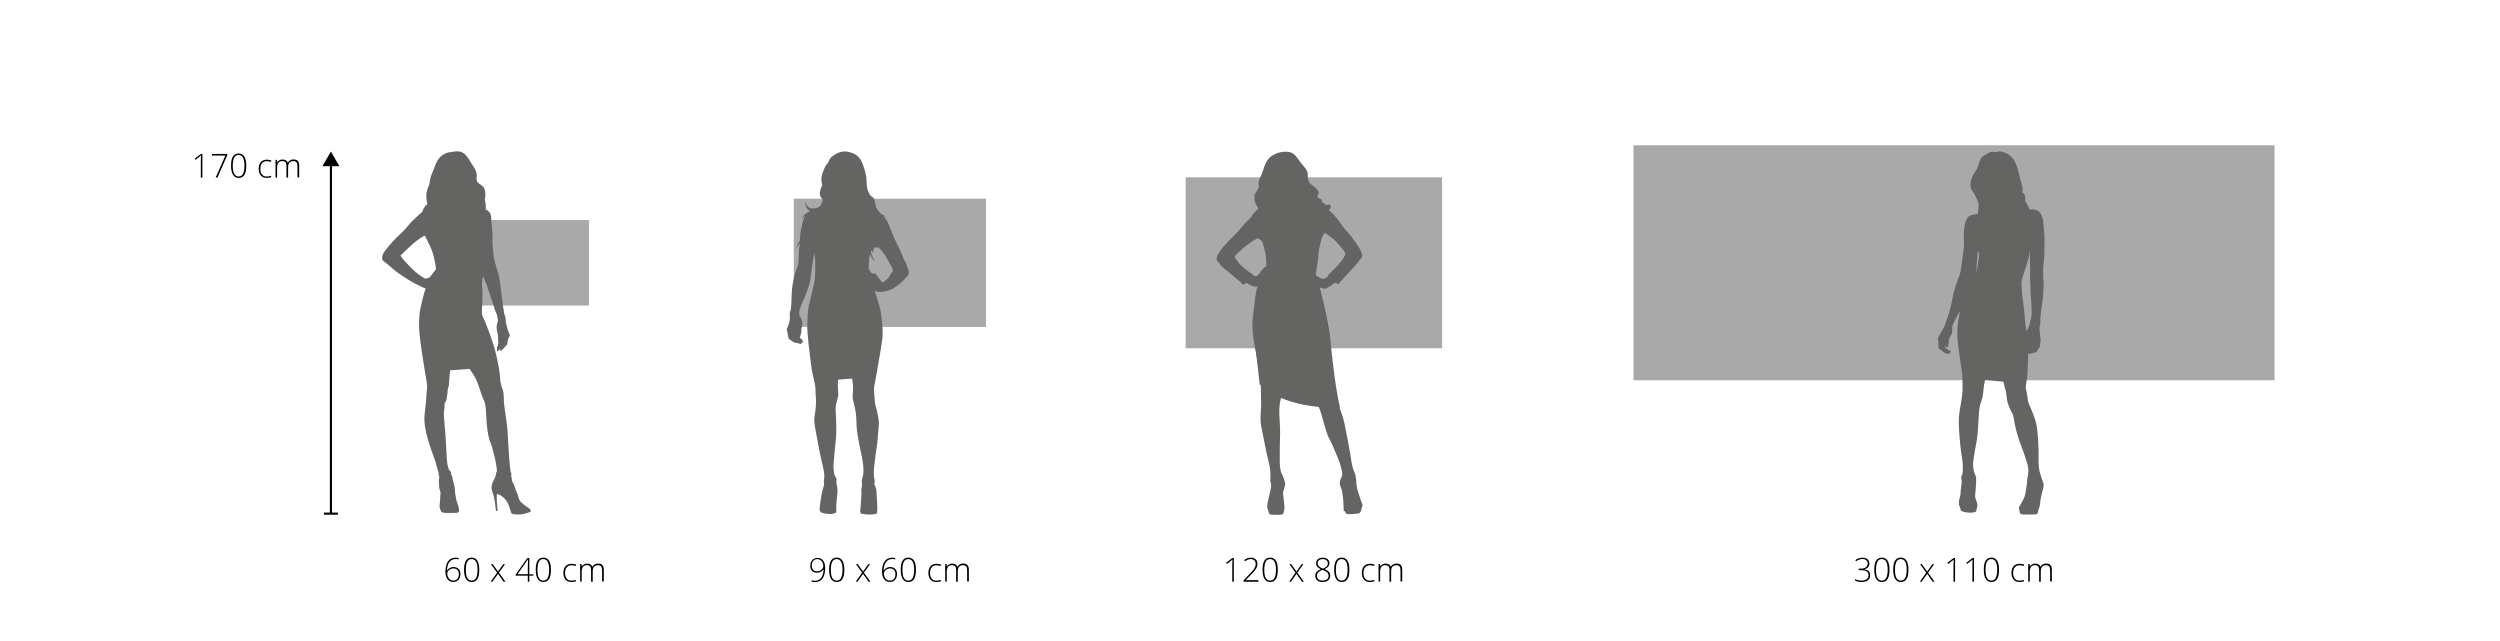 <?xml version="1.0" encoding="utf-8"?>
<!-- Generator: Adobe Illustrator 24.1.0, SVG Export Plug-In . SVG Version: 6.00 Build 0)  -->
<svg version="1.1" id="Layer_1" xmlns="http://www.w3.org/2000/svg" xmlns:xlink="http://www.w3.org/1999/xlink" x="0px" y="0px"
	 viewBox="0 0 3316.5 850.4" style="enable-background:new 0 0 3316.5 850.4;" xml:space="preserve">
<style type="text/css">
	.st0{enable-background:new    ;}
	.st1{fill:none;stroke:#000000;stroke-width:2.835;stroke-miterlimit:10;}
	.st2{fill:#A9A9A9;}
	.st3{fill:#646463;}
</style>
<g id="Infos">
	<g class="st0">
		<path d="M590.9,758.3c0-4.1,0.6-7.5,1.7-10.3c1.1-2.8,2.7-4.9,4.7-6.2c2-1.3,4.5-2,7.4-2c1.3,0,2.6,0.2,3.7,0.5v1.9
			c-1-0.4-2.3-0.6-3.8-0.6c-3.5,0-6.3,1.3-8.3,3.8c-2,2.5-3.1,6.3-3.3,11.1h0.3c1.1-1.4,2.3-2.5,3.7-3.2c1.4-0.7,2.9-1.1,4.4-1.1
			c2.9,0,5.2,0.8,6.9,2.5s2.5,4,2.5,6.9c0,3.2-0.9,5.7-2.6,7.6c-1.7,1.9-4.1,2.8-7,2.8c-3.2,0-5.7-1.2-7.5-3.6
			C591.8,766.1,590.9,762.7,590.9,758.3z M601.2,770.2c2.3,0,4.2-0.7,5.5-2.2c1.3-1.5,2-3.6,2-6.3c0-2.4-0.6-4.3-1.9-5.6
			c-1.3-1.3-3-2-5.3-2c-1.5,0-2.8,0.3-4.1,1c-1.3,0.6-2.3,1.5-3,2.6c-0.7,1.1-1.1,2.2-1.1,3.3c0,1.6,0.4,3.1,1.1,4.6
			c0.7,1.5,1.7,2.6,2.9,3.5C598.4,769.8,599.7,770.2,601.2,770.2z"/>
		<path d="M635.8,755.9c0,5.5-0.8,9.6-2.5,12.2c-1.7,2.7-4.2,4-7.6,4c-3.3,0-5.8-1.4-7.5-4.1c-1.7-2.7-2.6-6.8-2.6-12.1
			c0-5.5,0.8-9.5,2.5-12.2c1.7-2.6,4.2-4,7.6-4c3.3,0,5.8,1.4,7.6,4.1C635,746.6,635.8,750.6,635.8,755.9z M618,755.9
			c0,4.9,0.6,8.5,1.9,10.8c1.3,2.3,3.2,3.5,5.8,3.5c2.7,0,4.7-1.2,5.9-3.6c1.2-2.4,1.9-6,1.9-10.7c0-4.6-0.6-8.2-1.9-10.6
			c-1.2-2.4-3.2-3.6-5.9-3.6s-4.7,1.2-5.9,3.6C618.6,747.7,618,751.3,618,755.9z"/>
		<path d="M659.4,759.7l-8.1-11.3h2.4l7,9.8l6.9-9.8h2.3l-8,11.3l8.6,12H668l-7.3-10.4l-7.4,10.4h-2.3L659.4,759.7z"/>
		<path d="M707.6,763.7h-5.4v8h-2v-8H684v-1.4l15.6-22.1h2.6v21.7h5.4V763.7z M700.2,761.8v-9c0-4.3,0.1-8,0.3-10.9h-0.2
			c-0.3,0.5-1.2,1.9-2.6,4l-11.1,15.8H700.2z"/>
		<path d="M730.9,755.9c0,5.5-0.8,9.6-2.5,12.2c-1.7,2.7-4.2,4-7.6,4c-3.3,0-5.8-1.4-7.5-4.1c-1.7-2.7-2.6-6.8-2.6-12.1
			c0-5.5,0.8-9.5,2.5-12.2c1.7-2.6,4.2-4,7.6-4c3.3,0,5.8,1.4,7.6,4.1C730,746.6,730.9,750.6,730.9,755.9z M713,755.9
			c0,4.9,0.6,8.5,1.9,10.8c1.3,2.3,3.2,3.5,5.8,3.5c2.7,0,4.7-1.2,5.9-3.6c1.2-2.4,1.9-6,1.9-10.7c0-4.6-0.6-8.2-1.9-10.6
			c-1.2-2.4-3.2-3.6-5.9-3.6s-4.7,1.2-5.9,3.6C713.6,747.7,713,751.3,713,755.9z"/>
		<path d="M758,772.1c-3.3,0-6-1.1-7.8-3.2s-2.8-5-2.8-8.8c0-3.9,1-6.9,2.9-9c2-2.2,4.6-3.2,8.1-3.2c2,0,4,0.4,5.8,1.1l-0.6,1.9
			c-2-0.7-3.8-1-5.3-1c-2.9,0-5,0.9-6.5,2.7c-1.5,1.8-2.2,4.3-2.2,7.6c0,3.2,0.7,5.6,2.2,7.4c1.5,1.8,3.5,2.7,6.2,2.7
			c2.1,0,4.1-0.4,5.9-1.1v2C762.3,771.8,760.4,772.1,758,772.1z"/>
		<path d="M798.7,771.7v-15.3c0-2.3-0.4-3.9-1.3-5c-0.9-1-2.2-1.6-4.1-1.6c-2.4,0-4.2,0.7-5.3,2c-1.1,1.3-1.7,3.4-1.7,6.2v13.7h-2.2
			v-16c0-3.9-1.8-5.9-5.4-5.9c-2.4,0-4.2,0.7-5.3,2.1c-1.1,1.4-1.7,3.7-1.7,6.8v12.9h-2.1v-23.4h1.8l0.5,3.2h0.1
			c0.6-1.2,1.6-2.1,2.8-2.7c1.2-0.6,2.5-1,3.9-1c3.7,0,6,1.4,7.1,4.1h0.1c0.8-1.3,1.8-2.4,3.1-3.1c1.3-0.7,2.7-1.1,4.4-1.1
			c2.5,0,4.5,0.7,5.7,2c1.3,1.4,1.9,3.5,1.9,6.5v15.3H798.7z"/>
	</g>
	<g class="st0">
		<path d="M1094.6,753.6c0,4.1-0.5,7.6-1.6,10.4c-1.1,2.8-2.7,4.8-4.7,6.2c-2.1,1.3-4.6,2-7.5,2c-1.5,0-2.9-0.2-4.1-0.6v-1.8
			c0.6,0.2,1.4,0.4,2.2,0.5c0.9,0.1,1.5,0.2,2,0.2c3.5,0,6.3-1.3,8.3-3.8c2-2.6,3.1-6.3,3.4-11.2h-0.3c-1,1.4-2.3,2.4-3.7,3.2
			c-1.4,0.7-3,1.1-4.5,1.1c-2.9,0-5.2-0.8-6.8-2.4c-1.6-1.6-2.4-3.9-2.4-6.8c0-3.2,0.9-5.7,2.7-7.6c1.8-1.9,4.1-2.9,7-2.9
			c2.1,0,3.9,0.5,5.4,1.6c1.5,1.1,2.7,2.7,3.6,4.8C1094.2,748.3,1094.6,750.7,1094.6,753.6z M1084.3,741.7c-2.3,0-4.1,0.8-5.4,2.3
			c-1.3,1.5-2,3.6-2,6.3c0,2.5,0.6,4.4,1.9,5.7s3,1.9,5.3,1.9c1.4,0,2.8-0.3,4-1c1.3-0.6,2.2-1.5,3-2.6c0.7-1.1,1.1-2.2,1.1-3.3
			c0-1.7-0.3-3.2-1-4.7s-1.6-2.6-2.8-3.4C1087.3,742.1,1085.9,741.7,1084.3,741.7z"/>
		<path d="M1120.1,755.9c0,5.5-0.8,9.6-2.5,12.2c-1.7,2.7-4.2,4-7.6,4c-3.3,0-5.8-1.4-7.5-4.1c-1.7-2.7-2.6-6.8-2.6-12.1
			c0-5.5,0.8-9.5,2.5-12.2c1.7-2.6,4.2-4,7.6-4c3.3,0,5.8,1.4,7.6,4.1C1119.2,746.6,1120.1,750.6,1120.1,755.9z M1102.2,755.9
			c0,4.9,0.6,8.5,1.9,10.8c1.3,2.3,3.2,3.5,5.8,3.5c2.7,0,4.7-1.2,5.9-3.6c1.2-2.4,1.9-6,1.9-10.7c0-4.6-0.6-8.2-1.9-10.6
			c-1.2-2.4-3.2-3.6-5.9-3.6s-4.7,1.2-5.9,3.6C1102.8,747.7,1102.2,751.3,1102.2,755.9z"/>
		<path d="M1143.6,759.7l-8.1-11.3h2.4l7,9.8l6.9-9.8h2.3l-8,11.3l8.6,12h-2.5l-7.3-10.4l-7.4,10.4h-2.3L1143.6,759.7z"/>
		<path d="M1170.1,758.3c0-4.1,0.6-7.5,1.7-10.3c1.1-2.8,2.7-4.9,4.7-6.2c2-1.3,4.5-2,7.4-2c1.3,0,2.6,0.2,3.7,0.5v1.9
			c-1-0.4-2.3-0.6-3.8-0.6c-3.5,0-6.3,1.3-8.3,3.8c-2,2.5-3.1,6.3-3.3,11.1h0.3c1.1-1.4,2.3-2.5,3.7-3.2c1.4-0.7,2.9-1.1,4.4-1.1
			c2.9,0,5.2,0.8,6.9,2.5s2.5,4,2.5,6.9c0,3.2-0.9,5.7-2.6,7.6c-1.7,1.9-4.1,2.8-7,2.8c-3.2,0-5.7-1.2-7.5-3.6
			C1171.1,766.1,1170.1,762.7,1170.1,758.3z M1180.4,770.2c2.3,0,4.2-0.7,5.5-2.2c1.3-1.5,2-3.6,2-6.3c0-2.4-0.6-4.3-1.9-5.6
			c-1.3-1.3-3-2-5.3-2c-1.5,0-2.8,0.3-4.1,1c-1.3,0.6-2.3,1.5-3,2.6c-0.7,1.1-1.1,2.2-1.1,3.3c0,1.6,0.4,3.1,1.1,4.6
			c0.7,1.5,1.7,2.6,2.9,3.5C1177.6,769.8,1179,770.2,1180.4,770.2z"/>
		<path d="M1215.1,755.9c0,5.5-0.8,9.6-2.5,12.2c-1.7,2.7-4.2,4-7.6,4c-3.3,0-5.8-1.4-7.5-4.1c-1.7-2.7-2.6-6.8-2.6-12.1
			c0-5.5,0.8-9.5,2.5-12.2c1.7-2.6,4.2-4,7.6-4c3.3,0,5.8,1.4,7.6,4.1C1214.2,746.6,1215.1,750.6,1215.1,755.9z M1197.2,755.9
			c0,4.9,0.6,8.5,1.9,10.8c1.3,2.3,3.2,3.5,5.8,3.5c2.7,0,4.7-1.2,5.9-3.6c1.2-2.4,1.9-6,1.9-10.7c0-4.6-0.6-8.2-1.9-10.6
			c-1.2-2.4-3.2-3.6-5.9-3.6s-4.7,1.2-5.9,3.6C1197.8,747.7,1197.2,751.3,1197.2,755.9z"/>
		<path d="M1242.2,772.1c-3.3,0-6-1.1-7.8-3.2s-2.8-5-2.8-8.8c0-3.9,1-6.9,2.9-9c2-2.2,4.6-3.2,8.1-3.2c2,0,4,0.4,5.8,1.1l-0.6,1.9
			c-2-0.7-3.8-1-5.3-1c-2.9,0-5,0.9-6.5,2.7c-1.5,1.8-2.2,4.3-2.2,7.6c0,3.2,0.7,5.6,2.2,7.4c1.5,1.8,3.5,2.7,6.2,2.7
			c2.1,0,4.1-0.4,5.9-1.1v2C1246.6,771.8,1244.6,772.1,1242.2,772.1z"/>
		<path d="M1283,771.7v-15.3c0-2.3-0.4-3.9-1.3-5c-0.9-1-2.2-1.6-4.1-1.6c-2.4,0-4.2,0.7-5.3,2c-1.1,1.3-1.7,3.4-1.7,6.2v13.7h-2.2
			v-16c0-3.9-1.8-5.9-5.4-5.9c-2.4,0-4.2,0.7-5.3,2.1c-1.1,1.4-1.7,3.7-1.7,6.8v12.9h-2.1v-23.4h1.8l0.5,3.2h0.1
			c0.6-1.2,1.6-2.1,2.8-2.7c1.2-0.6,2.5-1,3.9-1c3.7,0,6,1.4,7.1,4.1h0.1c0.8-1.3,1.8-2.4,3.1-3.1c1.3-0.7,2.7-1.1,4.4-1.1
			c2.5,0,4.5,0.7,5.7,2c1.3,1.4,1.9,3.5,1.9,6.5v15.3H1283z"/>
	</g>
	<g class="st0">
		<path d="M1636.8,771.7h-2.1v-22.9c0-2.1,0.1-4.2,0.3-6.5c-0.2,0.2-0.4,0.4-0.7,0.6c-0.2,0.2-2.4,1.9-6.6,5.2l-1.2-1.5l8.5-6.4h1.8
			V771.7z"/>
		<path d="M1669.4,771.7h-19.7v-1.9l8.4-8.7c2.3-2.4,4-4.3,4.9-5.6s1.6-2.5,2.1-3.7c0.4-1.2,0.7-2.4,0.7-3.7c0-1.9-0.6-3.4-1.8-4.6
			c-1.2-1.2-2.8-1.8-4.8-1.8c-2.6,0-5.1,1-7.5,2.9l-1.2-1.5c2.6-2.2,5.5-3.3,8.7-3.3c2.7,0,4.9,0.7,6.5,2.2s2.4,3.5,2.4,6
			c0,2.1-0.5,4.1-1.6,6c-1.1,1.9-3,4.3-5.8,7.2l-8.1,8.3v0.1h16.8V771.7z"/>
		<path d="M1695.1,755.9c0,5.5-0.8,9.6-2.5,12.2c-1.7,2.7-4.2,4-7.6,4c-3.3,0-5.8-1.4-7.5-4.1s-2.6-6.8-2.6-12.1
			c0-5.5,0.8-9.5,2.5-12.2c1.7-2.6,4.2-4,7.6-4c3.3,0,5.8,1.4,7.6,4.1S1695.1,750.6,1695.1,755.9z M1677.2,755.9
			c0,4.9,0.6,8.5,1.9,10.8c1.3,2.3,3.2,3.5,5.8,3.5c2.7,0,4.7-1.2,5.9-3.6s1.9-6,1.9-10.7c0-4.6-0.6-8.2-1.9-10.6s-3.2-3.6-5.9-3.6
			s-4.7,1.2-5.9,3.6S1677.2,751.3,1677.2,755.9z"/>
		<path d="M1718.6,759.7l-8.1-11.3h2.4l7,9.8l6.9-9.8h2.3l-8,11.3l8.6,12h-2.5l-7.3-10.4l-7.4,10.4h-2.3L1718.6,759.7z"/>
		<path d="M1754.8,739.8c2.7,0,4.8,0.7,6.4,2c1.6,1.4,2.4,3.2,2.4,5.5c0,1.6-0.5,3-1.5,4.3c-1,1.2-2.6,2.4-4.9,3.4
			c2.8,1.1,4.7,2.4,5.8,3.7c1.1,1.3,1.7,3,1.7,4.9c0,2.6-0.9,4.7-2.7,6.2s-4.2,2.3-7.3,2.3c-3.2,0-5.6-0.7-7.3-2.2
			c-1.7-1.4-2.5-3.6-2.5-6.3c0-1.9,0.6-3.5,1.8-4.9s3-2.6,5.5-3.6c-2.3-1.1-3.9-2.2-4.9-3.4c-0.9-1.2-1.4-2.7-1.4-4.4
			c0-1.5,0.4-2.8,1.1-4s1.8-2,3.2-2.6C1751.6,740.1,1753.1,739.8,1754.8,739.8z M1747.1,764c0,2,0.7,3.5,2,4.6
			c1.3,1.1,3.2,1.6,5.6,1.6c2.3,0,4.2-0.6,5.7-1.7c1.4-1.2,2.1-2.7,2.1-4.7c0-1.8-0.6-3.2-1.7-4.3c-1.1-1.1-3.3-2.3-6.5-3.5
			c-2.6,1-4.5,2.1-5.6,3.4C1747.6,760.6,1747.1,762.1,1747.1,764z M1754.7,741.7c-2,0-3.6,0.5-4.9,1.5c-1.2,1-1.8,2.4-1.8,4.1
			c0,1,0.2,1.9,0.7,2.7c0.5,0.8,1.1,1.5,2,2.1s2.3,1.4,4.3,2.2c2.3-0.9,4-1.9,5-3c1-1.1,1.5-2.4,1.5-3.9c0-1.7-0.6-3.1-1.8-4.1
			C1758.5,742.2,1756.8,741.7,1754.7,741.7z"/>
		<path d="M1790.1,755.9c0,5.5-0.8,9.6-2.5,12.2c-1.7,2.7-4.2,4-7.6,4c-3.3,0-5.8-1.4-7.5-4.1s-2.6-6.8-2.6-12.1
			c0-5.5,0.8-9.5,2.5-12.2c1.7-2.6,4.2-4,7.6-4c3.3,0,5.8,1.4,7.6,4.1S1790.1,750.6,1790.1,755.9z M1772.2,755.9
			c0,4.9,0.6,8.5,1.9,10.8c1.3,2.3,3.2,3.5,5.8,3.5c2.7,0,4.7-1.2,5.9-3.6s1.9-6,1.9-10.7c0-4.6-0.6-8.2-1.9-10.6s-3.2-3.6-5.9-3.6
			s-4.7,1.2-5.9,3.6S1772.2,751.3,1772.2,755.9z"/>
		<path d="M1817.2,772.1c-3.3,0-6-1.1-7.8-3.2s-2.8-5-2.8-8.8c0-3.9,1-6.9,2.9-9c2-2.2,4.6-3.2,8.1-3.2c2,0,4,0.4,5.8,1.1l-0.6,1.9
			c-2-0.7-3.8-1-5.3-1c-2.9,0-5,0.9-6.5,2.7c-1.5,1.8-2.2,4.3-2.2,7.6c0,3.2,0.7,5.6,2.2,7.4s3.5,2.7,6.2,2.7c2.1,0,4.1-0.4,5.9-1.1
			v2C1821.6,771.8,1819.6,772.1,1817.2,772.1z"/>
		<path d="M1857.9,771.7v-15.3c0-2.3-0.4-3.9-1.3-5c-0.9-1-2.2-1.6-4.1-1.6c-2.4,0-4.2,0.7-5.3,2c-1.1,1.3-1.7,3.4-1.7,6.2v13.7
			h-2.2v-16c0-3.9-1.8-5.9-5.4-5.9c-2.4,0-4.2,0.7-5.3,2.1c-1.1,1.4-1.7,3.7-1.7,6.8v12.9h-2.1v-23.4h1.8l0.5,3.2h0.1
			c0.6-1.2,1.6-2.1,2.8-2.7c1.2-0.6,2.5-1,3.9-1c3.7,0,6,1.4,7.1,4.1h0.1c0.8-1.3,1.8-2.4,3.1-3.1c1.3-0.7,2.7-1.1,4.4-1.1
			c2.5,0,4.5,0.7,5.7,2c1.3,1.4,1.9,3.5,1.9,6.5v15.3H1857.9z"/>
	</g>
	<g class="st0">
		<path d="M2479.9,747.7c0,1.9-0.6,3.6-1.8,4.9s-2.9,2.2-4.9,2.6v0.1c2.5,0.3,4.4,1.1,5.8,2.4c1.3,1.3,2,3,2,5.2c0,2.9-1,5.2-3,6.8
			s-4.9,2.4-8.6,2.4c-3.2,0-6-0.6-8.4-1.8v-2.1c1.2,0.6,2.6,1.1,4.1,1.5c1.5,0.4,2.9,0.5,4.2,0.5c3.2,0,5.5-0.6,7.1-1.9
			c1.6-1.3,2.4-3.1,2.4-5.4c0-2.1-0.8-3.7-2.4-4.8c-1.6-1.1-4-1.7-7.2-1.7h-3.4v-2.1h3.4c2.6,0,4.7-0.6,6.2-1.9
			c1.5-1.2,2.3-2.9,2.3-5c0-1.7-0.6-3.1-1.9-4.2c-1.2-1.1-2.9-1.6-4.9-1.6c-1.6,0-3,0.2-4.3,0.7c-1.3,0.4-2.7,1.2-4.3,2.2l-1.1-1.4
			c1.2-1,2.7-1.8,4.4-2.4c1.7-0.6,3.5-0.9,5.2-0.9c2.9,0,5.1,0.7,6.7,2.1C2479.1,743.3,2479.9,745.2,2479.9,747.7z"/>
		<path d="M2506.6,755.9c0,5.5-0.8,9.6-2.5,12.2c-1.7,2.7-4.2,4-7.6,4c-3.3,0-5.8-1.4-7.5-4.1c-1.7-2.7-2.6-6.8-2.6-12.1
			c0-5.5,0.8-9.5,2.5-12.2c1.7-2.6,4.2-4,7.6-4c3.3,0,5.8,1.4,7.6,4.1C2505.8,746.6,2506.6,750.6,2506.6,755.9z M2488.7,755.9
			c0,4.9,0.6,8.5,1.9,10.8c1.3,2.3,3.2,3.5,5.8,3.5c2.7,0,4.7-1.2,5.9-3.6c1.2-2.4,1.9-6,1.9-10.7c0-4.6-0.6-8.2-1.9-10.6
			c-1.2-2.4-3.2-3.6-5.9-3.6s-4.7,1.2-5.9,3.6C2489.4,747.7,2488.7,751.3,2488.7,755.9z"/>
		<path d="M2531.7,755.9c0,5.5-0.8,9.6-2.5,12.2c-1.7,2.7-4.2,4-7.6,4c-3.3,0-5.8-1.4-7.5-4.1c-1.7-2.7-2.6-6.8-2.6-12.1
			c0-5.5,0.8-9.5,2.5-12.2c1.7-2.6,4.2-4,7.6-4c3.3,0,5.8,1.4,7.6,4.1C2530.9,746.6,2531.7,750.6,2531.7,755.9z M2513.9,755.9
			c0,4.9,0.6,8.5,1.9,10.8c1.3,2.3,3.2,3.5,5.8,3.5c2.7,0,4.7-1.2,5.9-3.6c1.2-2.4,1.9-6,1.9-10.7c0-4.6-0.6-8.2-1.9-10.6
			c-1.2-2.4-3.2-3.6-5.9-3.6s-4.7,1.2-5.9,3.6C2514.5,747.7,2513.9,751.3,2513.9,755.9z"/>
		<path d="M2555.3,759.7l-8.1-11.3h2.4l7,9.8l6.9-9.8h2.3l-8,11.3l8.6,12h-2.5l-7.3-10.4l-7.4,10.4h-2.3L2555.3,759.7z"/>
		<path d="M2593.6,771.7h-2.1v-22.9c0-2.1,0.1-4.2,0.3-6.5c-0.2,0.2-0.4,0.4-0.7,0.6c-0.2,0.2-2.4,1.9-6.6,5.2l-1.2-1.5l8.5-6.4h1.8
			V771.7z"/>
		<path d="M2618.7,771.7h-2.1v-22.9c0-2.1,0.1-4.2,0.3-6.5c-0.2,0.2-0.4,0.4-0.7,0.6c-0.2,0.2-2.4,1.9-6.6,5.2l-1.2-1.5l8.5-6.4h1.8
			V771.7z"/>
		<path d="M2651.9,755.9c0,5.5-0.8,9.6-2.5,12.2c-1.7,2.7-4.2,4-7.6,4c-3.3,0-5.8-1.4-7.5-4.1c-1.7-2.7-2.6-6.8-2.6-12.1
			c0-5.5,0.8-9.5,2.5-12.2c1.7-2.6,4.2-4,7.6-4c3.3,0,5.8,1.4,7.6,4.1C2651,746.6,2651.9,750.6,2651.9,755.9z M2634,755.9
			c0,4.9,0.6,8.5,1.9,10.8c1.3,2.3,3.2,3.5,5.8,3.5c2.7,0,4.7-1.2,5.9-3.6c1.2-2.4,1.9-6,1.9-10.7c0-4.6-0.6-8.2-1.9-10.6
			c-1.2-2.4-3.2-3.6-5.9-3.6s-4.7,1.2-5.9,3.6C2634.6,747.7,2634,751.3,2634,755.9z"/>
		<path d="M2679,772.1c-3.3,0-6-1.1-7.8-3.2s-2.8-5-2.8-8.8c0-3.9,1-6.9,2.9-9c2-2.2,4.6-3.2,8.1-3.2c2,0,4,0.4,5.8,1.1l-0.6,1.9
			c-2-0.7-3.8-1-5.3-1c-2.9,0-5,0.9-6.5,2.7c-1.5,1.8-2.2,4.3-2.2,7.6c0,3.2,0.7,5.6,2.2,7.4c1.5,1.8,3.5,2.7,6.2,2.7
			c2.1,0,4.1-0.4,5.9-1.1v2C2683.3,771.8,2681.4,772.1,2679,772.1z"/>
		<path d="M2719.7,771.7v-15.3c0-2.3-0.4-3.9-1.3-5c-0.9-1-2.2-1.6-4.1-1.6c-2.4,0-4.2,0.7-5.3,2c-1.1,1.3-1.7,3.4-1.7,6.2v13.7
			h-2.2v-16c0-3.9-1.8-5.9-5.4-5.9c-2.4,0-4.2,0.7-5.3,2.1c-1.1,1.4-1.7,3.7-1.7,6.8v12.9h-2.1v-23.4h1.8l0.5,3.2h0.1
			c0.6-1.2,1.6-2.1,2.8-2.7c1.2-0.6,2.5-1,3.9-1c3.7,0,6,1.4,7.1,4.1h0.1c0.8-1.3,1.8-2.4,3.1-3.1c1.3-0.7,2.7-1.1,4.4-1.1
			c2.5,0,4.5,0.7,5.7,2c1.3,1.4,1.9,3.5,1.9,6.5v15.3H2719.7z"/>
	</g>
	<g class="st0">
		<path d="M268.5,235.6h-2.1v-22.9c0-2.1,0.1-4.2,0.3-6.5c-0.2,0.2-0.4,0.4-0.7,0.6c-0.2,0.2-2.4,1.9-6.6,5.2l-1.2-1.5l8.5-6.4h1.8
			V235.6z"/>
		<path d="M286.1,235.6l12.9-29.3h-17.8v-2.1h20.3v1.6l-13,29.8H286.1z"/>
		<path d="M326.7,219.8c0,5.5-0.8,9.6-2.5,12.2c-1.7,2.7-4.2,4-7.6,4c-3.3,0-5.8-1.4-7.5-4.1c-1.7-2.7-2.6-6.8-2.6-12.1
			c0-5.5,0.8-9.5,2.5-12.2c1.7-2.6,4.2-4,7.6-4c3.3,0,5.8,1.4,7.6,4.1C325.9,210.5,326.7,214.5,326.7,219.8z M308.8,219.8
			c0,4.9,0.6,8.5,1.9,10.8c1.3,2.3,3.2,3.5,5.8,3.5c2.7,0,4.7-1.2,5.9-3.6c1.2-2.4,1.9-6,1.9-10.7c0-4.6-0.6-8.2-1.9-10.6
			c-1.2-2.4-3.2-3.6-5.9-3.6s-4.7,1.2-5.9,3.6C309.5,211.6,308.8,215.1,308.8,219.8z"/>
		<path d="M353.8,236c-3.3,0-6-1.1-7.8-3.2s-2.8-5-2.8-8.8c0-3.9,1-6.9,2.9-9c2-2.2,4.6-3.2,8.1-3.2c2,0,4,0.4,5.8,1.1l-0.6,1.9
			c-2-0.7-3.8-1-5.3-1c-2.9,0-5,0.9-6.5,2.7c-1.5,1.8-2.2,4.3-2.2,7.6c0,3.2,0.7,5.6,2.2,7.4c1.5,1.8,3.5,2.7,6.2,2.7
			c2.1,0,4.1-0.4,5.9-1.1v2C358.2,235.6,356.3,236,353.8,236z"/>
		<path d="M394.6,235.6v-15.3c0-2.3-0.4-3.9-1.3-5c-0.9-1-2.2-1.6-4.1-1.6c-2.4,0-4.2,0.7-5.3,2c-1.1,1.3-1.7,3.4-1.7,6.2v13.7H380
			v-16c0-3.9-1.8-5.9-5.4-5.9c-2.4,0-4.2,0.7-5.3,2.1c-1.1,1.4-1.7,3.7-1.7,6.8v12.9h-2.1v-23.4h1.8l0.5,3.2h0.1
			c0.6-1.2,1.6-2.1,2.8-2.7c1.2-0.6,2.5-1,3.9-1c3.7,0,6,1.4,7.1,4.1h0.1c0.8-1.3,1.8-2.4,3.1-3.1c1.3-0.7,2.7-1.1,4.4-1.1
			c2.5,0,4.5,0.7,5.7,2c1.3,1.4,1.9,3.5,1.9,6.5v15.3H394.6z"/>
	</g>
	<g>
		<g>
			<line class="st1" x1="439" y1="217.2" x2="439" y2="681.4"/>
			<g>
				<polygon points="427.7,220.5 439,201 450.3,220.5 				"/>
			</g>
			<g>
				<rect x="429.8" y="680" width="18.4" height="2.8"/>
			</g>
		</g>
	</g>
	<rect x="611.2" y="291.9" class="st2" width="170.1" height="113.4"/>
	<rect x="1053" y="263.6" class="st2" width="255.1" height="170.1"/>
	<rect x="1572.9" y="235.2" class="st2" width="340.2" height="226.8"/>
	<rect x="2167" y="192.7" class="st2" width="850.4" height="311.8"/>
	<path class="st3" d="M1203.7,354.3c-0.7-1.5-0.5-3.5-2.7-6.7s-4.1-9.6-6.6-15.1s-6-11.4-8.8-18.4s-4.5-10.5-6.4-15.9
		c-2-5.4-7.6-12-7.6-12c1.7,0.7,5,1.4,5,1.4s-5.2-2.3-7.7-4s-5.4-6.4-6.4-8.2c-1-1.8-1.1-5.2-2.4-9.9c-1.3-4.7-3.6-3.3-6.2-7.4
		s-4.4-9.2-4.3-17.2s-2-14.4-5.3-23.7c-3.3-9.2-9.5-13.5-17.3-15.4c-7.8-2-12.2,0-12.2,0s-3.1,0.2-9.5,4.7s-5.4,8.3-7.6,10.4
		s-4.2,5.7-6.9,13.9c-2.7,8.2,0.1,14.5,0.1,14.5s-2.4,4.5-3.3,9.9c-0.9,5.4,3.9,9.4,3.9,9.4s-1.2,5.8-3.2,8.4
		c-2.1,2.6-8.8,4.5-13.5,3.1c-4.6-1.3-6.5-8.5-6.5-8.5c-0.5,10.2,6.7,12.5,6.7,12.5c-3.2,1.6-3.6,1.2-7.6,4.7s-3.1,7.8-3.1,7.8
		c-0.2-4,4-6.1,4-6.1c-2.8,3.7-3.8,10.1-5.4,16.6s-1.8,16.4-1.8,16.4s-0.7,0.8-1.8,2.2c-1.2,1.4-3.1,8.9-3.1,8.9
		c1.8-4.6,4.9-7.8,4.9-7.8s-0.8,4.8-1.2,8.3c-0.3,3.6,0.1,18.1-2,23.1s-3.1,7.2-5.3,17.2c-2.2,10-2.4,17.5-2.6,26.6
		s-1.1,14.1-1.8,15.9c-0.7,1.7-0.6,3.3-0.3,7.5c0.2,4.2-2.6,11.6-3.6,13.9s-0.4,3.6,0,4.6s1.7,9.5,2.2,9.7s6.4,4.7,7.6,4.9
		c1.2,0.2,4.8,0.8,4.8,0.8s3.4,1.6,3.9,0.9s-0.2-1.7-0.2-1.7s1.6,0.6,2.1,0.4s0.2-1.4,0.2-1.4c0.1-1-0.2-2.6-1.5-3.4
		c-1.2-0.7-2.7-2.6-2.7-2.6s0,0,0.6-0.7s0.7-2.7,1.5-5.1s0.1-5.4,0.5-6.4s0.9-3.1,1.2-5.9c0.2-2.8-1.1-6.1-2.2-8
		c-1.2-1.9-2.1-2.5-2.1-6.5c-0.1-4,4.2-13.8,6.7-19.3s5.4-14.6,6.4-17.3c1-2.6,2.3-10.4,3-17.3s3.9-25.4,3.9-25.4s1.3,6.9,1.3,12.3
		s0.3,19.8-1.3,26.8c-1.7,7-4.4,19.2-4.4,19.2s-0.7,3.1-2.2,9s-2,10.2-2.6,25.5c-0.7,15.3,3.4,41.1,5,55.4
		c1.7,14.3,5.9,27.1,5.8,31.5s0.3,10,0.7,14.4c0.3,4.4-0.4,14.9-1.9,22.6c-1.5,7.7,1.5,17.8,4.7,36.4c3.2,18.7,5.9,26.8,7.5,35.5
		s0.2,12.1,0.1,13.7c-0.1,1.7,0.5,5.5,0.5,5.5s0,0-0.6,1.2s-3.2,11.9-3.6,15.6c-0.3,3.7-1.5,9-1.7,12.1s-0.7,5.2,1.1,6.9
		c1.7,1.7,11.1,3.3,15.5,2.4c4.5-0.9,5-1.2,5.3-2.8s-0.2-6,0-9.5s1.7-15.4,1.7-18.3c-0.1-2.9-0.9-8.3-1.2-9.1
		c-0.3-0.8-0.7-3.1-0.2-4.5s-0.2-3.2-1.7-5.5s-1.7-5.1-2.2-10.7c-0.6-5.5,2.2-26.8,3.3-40.9c1.1-14.1-0.6-34.6-0.6-38.6
		s3.3-15.9,3.3-15.9c0.5-1.7,0.4-4-0.1-9.2c-0.5-5.2,0.1-13,0.1-13c6.7-0.4,18.7-1.4,18.7-1.4s1,7.4,1.2,9.9
		c0.2,2.5-0.3,10.3-0.6,13.7c-0.2,3.4,1.4,7.9,3.2,16.1c1.8,8.2,2,18.1,2.1,23.8c0.2,5.7,1.8,15.6,5,30.7c3.2,15.1,4,20.6,4.1,28.1
		c0.1,7.4-3,11.8-2.2,15.1c0.7,3.3,0.1,6.5-0.5,8.8c-0.6,2.2,0.3,4.8,0,7.4c-0.3,2.6-0.7,8.8-0.7,10.8s-0.3,6.2-0.7,7.9
		c-0.4,1.7-0.3,5.8,0.3,6.4c0.7,0.7,7,1.6,9.8,1.7s11.9-0.2,12-2.1c0.1-1.9,0.6-7.3,0.2-10.6s-0.6-16.1-1.2-20.1
		c-0.7-4-2.9-7.8-2.9-7.8s0.8-1.2,0.9-3c0.1-1.7-0.7-4-1.1-6.6c-0.3-2.6-0.3-9.4,0.4-14.4c0.7-5,2.1-19.6,3-23
		c0.8-3.4,2.6-23.7,3.1-32.3c0.4-8.6-4.1-23.3-4.6-25.4c-0.5-2.1-1.3-9.2-1.3-11.9c0-2.6-1.2-9.4-0.1-13.7c1.1-4.3,3.5-19.4,5-27.7
		c1.5-8.3,5.9-32.2,6.1-41.5s-2.4-28.1-2.4-28.1s0,0-1.7-7.1s-6.5-21.1-6.5-21.1s1.4-0.2,2.9,0.6c1.5,0.8,4.8,0.3,7.7,0.2
		c2.9-0.2,4.5-1.1,7.7-1.7c3.1-0.7,7.6-3.1,13.4-7.7c5.8-4.5,9.2-9,10.6-10.3s2.3-2.2,3-5.6C1205.5,358.6,1204.4,355.8,1203.7,354.3
		z M1180.6,365.3c-1.2,2.6-4.2,5.7-5.8,6.8c-1.6,1.1-4.3,2.9-4.3,2.9s-1.8-3-3.1-4.1c-1.3-1.2-2.7-3.8-3.3-4.5c-0.6-0.7-1-1-1-1
		s-1.1-2.3-2.3-2.5c-1.2-0.2-3.1,0-3.1,0s-2.1-1.2-2.7-1.7c0,0-2-3.6-2.6-4.9c0,0,0.1-14.1,1.8-19.4c0,0,2.1,6.7,6.7,10.2
		c0,0-5.4-8.4-5.4-13.7c0,0,0.4-0.9,1.2-1.5c0,0,0.6,2.6,1.6,4.5c0,0-0.2-4.5,0.8-6.2c1.1-1.7,1.8-2.3,1.8-2.3s2.1,0.2,3.6,1.2
		c1.4,1,1.4,1,1.4,1s-1.2-2.1-2.1-2.7h1.2c0,0,7.3,7.8,10.1,12.9c2.8,5,8.3,14.4,8.9,16s0.7,3.2,0.7,3.2S1181.8,362.7,1180.6,365.3z
		"/>
	<path class="st3" d="M702.8,675.2c-1-1.3-3.7-2.5-6-4.3s-4.7-3.8-6.2-5.4c-1.6-1.5-2.4-4.4-3.1-7c-0.6-2.5-1.9-5.3-2.8-7.3
		c-0.9-1.9-2.7-8.4-3.7-10s-1.8-2.3-1.8-3.7s-1.2-7.3-1.2-7.3c0.3-0.3,0.4-1.4,0.4-2.2s-0.9-1.5-0.9-1.5c-0.8-3.8-1.6-14.7-2.2-21.4
		s-1.7-29.4-2.1-35.1c-0.4-5.7-3.5-25.5-3.7-27.8c-0.3-2.3-1.2-9.2-1.1-11.6c0.1-2.4-0.3-7.7-0.6-10s-1.1-4.5-1.8-6.1
		c-0.8-1.6-1-4.1-1.7-6.3c-0.8-2.2-0.8-4.6-1-8.5s-1.4-11.9-4.3-25.7c-2.9-13.8-7.2-25.1-9.9-32.8c-2.7-7.7-7.9-20-8.7-21.4
		s-1.2-3.8-1.1-7.4c0.1-3.6,1.5-21.5,0.4-30c-1-8.5,1-15.9,1-15.9s4.3,8.9,5.3,12.4s3.4,10.4,4.4,13c0.9,2.6,2.8,8.7,4,12.5
		c1.1,3.8,2.7,8.3,4,11c1.2,2.8,2.1,8,2,9.9s-0.5,3.4-1,4.6s-0.8,3.7-0.5,6.2c0.4,2.5,0.9,5.6,1.5,7.9s0.4,4.4,0.3,6.3
		c-0.1,1.9,0.7,4.8,0.7,4.8c-1.3,1.1-0.8,2.7-0.9,3.1c-0.1,0.4,0.2,0.7,0.2,0.7s-0.5,0.2-1.2,1.4c-0.7,1.1-0.1,2.4-0.1,2.4
		c-0.4,0.8-0.1,2.5-0.1,2.5s-0.3,0.5,0.1,0.8c0.3,0.3,0.7,0.1,1.4-0.4c0.6-0.4,2-1.9,2-1.9c0.3-0.1,0.9-0.3,0.9-0.3
		c-0.3,0.9,0.4,1.7,0.4,1.7s-0.4,0.4-0.3,0.6c0.1,0.2,0.9,0,1.4-0.5s1.8-2.1,1.8-2.1s0,0,0.5-0.3s2-2,2.8-3.1s2.5-2.6,2.7-3.1
		c0.2-0.4,0.1-2.2,0.1-2.2s0.7-1.9,0.9-3.8s1.7-3.6,2.2-4.9c0.4-1.3-0.7-3.1-1.2-4.2s-2.4-6.8-2.6-8.3c-0.2-1.5-0.9-3.8-1.2-5.1
		c-0.3-1.2-0.4-3.7-0.5-5.6s-1.3-4.5-1.8-6.3s-1.9-13-3.2-22.5c-1.2-9.5-2.3-20.5-3.9-27.7c-1.6-7.1-5.4-16.5-6.7-24.8
		s-1.9-20.2-1.7-26.8c0.2-6.7-1.8-21.9-1.7-23.8s-0.3-5.4-1.6-7.9s-5.8-5-5.8-5c0.8-4.6-1.1-13.6-1.1-13.6s1.6-5.1,0-12
		c-1.6-6.8-8.7-7.7-10.2-11.2s-0.1-8-0.8-11.1s-2.2-6.2-5.2-10.5s-6.4-12.1-12.2-16.2c-5.7-4.2-15.3-1.5-15.3-1.5
		c-5,0.2-11.2,2.1-16.3,7.5c-5.2,5.4-8,17.1-10.4,21.8s-3.1,13.4-3.1,13.4s-2.7,5.3-3.9,11.9s1.2,14.4,1.2,14.4
		c-6.3,5.6-6.7,10.5-6.7,10.5c-2.8,1.8-15.9,14.1-19.3,18.7c-3.4,4.6-9.2,10-14.9,15.3s-15.6,17.6-17.1,20.2c-1.5,2.7-2,5.3-2.1,6.8
		c-0.2,1.5,0.5,3.4,2.3,4.6s6.9,5.4,13.5,11.2c6.6,5.8,23.6,16.1,27.6,18.2c4,2,7,3.3,8.7,4.3s5.7,2.3,5.7,2.3
		c-1.6,3.9-4.4,14.9-6.8,25.5c-2.4,10.6-2.3,24.1-1.5,33.6c0.8,9.4,5,38.3,6.7,47.5c1.6,9.2,3.5,19.9,3.5,22.9c0,3-0.3,6.4-0.7,9
		s-0.5,7.6-0.5,9c0,1.5-1.5,12.2-2.3,21.6c-0.8,9.4,1.9,21.8,4.6,31.3s7.5,22.5,9.4,27.7c1.8,5.3,4.9,17.4,4.9,17.4
		s-0.1,1.8,0.2,2.3s0.6,3.6,0.6,3.6s-0.5,1.7-0.6,3.1c-0.2,1.4,0.3,4.9,0.3,7.6c-0.1,2.7,1.2,6.3,1.7,7.7s-0.3,5.5-0.3,8.7
		c0,3.1-0.4,6.4-0.8,9s2,8.8,2.6,9.1s1.8,0.9,4.7,1.1c2.9,0.3,16.1,0,16.8-0.3c0.6-0.3,1.7-1.4,1.8-2.6c0.1-1.2-0.5-4-1.1-6.5
		c-0.6-2.6-2.4-6.2-2.7-8.6c-0.3-2.4-1.1-5.6-1.3-6.5c-0.2-1-0.3-5.6-0.5-7.6c-0.3-2-1.2-6.4-1.8-8.3c-0.5-1.8-1.5-5.4-1.6-7.1
		c-0.1-1.7-1.8-3.7-1.8-3.7c0.4-1.1,0.3-2.1-0.1-3.1c-0.4-1-2.3-2.4-2.3-2.4s-1.8-4.2-2.5-9.1c-0.7-4.9-1.9-29.7-2.2-35.2
		c-0.3-5.6-2.2-24.1-2.3-27.8c-0.1-3.6,0.2-6.5,0.6-8.8c0.5-2.3,0.3-7.7,0.3-7.7c1.2-1.1,2.8-4.5,2.9-7c0.1-2.4,0.4-3.8,0.9-5.5
		c0.4-1.7,0.2-4.8,0.4-5.8s1.7-5.4,1.7-6.6s0.3-6.8,0.8-12c0.2-1.7,0.4-4.2,0.7-6.9c7.2-0.5,17.1-1.3,25.9-1.9c1.9,2.9,4,6.1,6,9.2
		c5,8.1,8.4,21,9.3,23.4c0.9,2.4,2.4,6.7,4,10c1.6,3.2,1.8,8.2,2.3,11.6c0.4,3.4,0.5,16.6,1.9,26.3s3.2,15.9,4.5,18.1
		c1.3,2.2,1.7,5.8,4.7,16.5c2.9,10.7,3.6,20.7,3.6,20.7s-1,0.6-1.2,3.1s-1.9,6.8-3.5,9.5c-1.6,2.8-2.4,5.7-2.6,8.7
		c-0.2,3,1.3,5.7,2.9,11.5c1.6,5.7,3,20.1,3,20.1s0.8-0.1,1.1-0.2c0.3-0.1,1.1-0.7,1.1-0.7c-1.8-14.8-0.9-22-0.9-22
		c4.1,1,8.7,4,12.4,8.9c3.8,4.9,5.6,14.2,6.6,16.4s6.7,2,11.4,2s12.8-2.9,13.5-3.2s1.2-0.9,1.2-1.6
		C703.7,677.3,703.9,676.5,702.8,675.2z M575.6,360.6c-1,0.9-2.3,3.6-3,4.2c-0.8,0.6-1.6,1.8-2.2,2.5c-0.6,0.8-2.2,1.5-2.8,1.7
		s-2.3,0.3-3.1,0.5s-2.7-1-8.5-4.9s-14.3-13-18.2-17.2s-6.5-8.4-6.5-8.4s2.8-2.4,6.1-5.9s10.8-10.3,16.2-14.4s10.1-6.2,10.1-6.2
		c1.1,3.5,7.5,13.6,10.6,23.8c3.1,10.2,4.1,20.6,4.1,20.6C577.9,358.1,576.6,359.7,575.6,360.6z"/>
	<path class="st3" d="M2710.5,293.1c-0.7-4.8-3.3-11.8-7.5-13.8c-4.1-2-11.1-1.6-11.1-1.6s-0.4-1.9-1.1-3.7
		c-0.7-1.8-4.3-7.5-4.3-7.5s0.5-3.3,0-6.3s-3.7-5-3.7-5s0.7-4.4,0.4-6.3c-0.3-1.9-3.5-12-4.8-17.9s-2.8-12-6.5-18.3
		s-9.8-9.8-15.4-11.3c-5.5-1.6-9.4,0.7-9.4,0.7s-0.6-0.7-4.1-0.7c-3.6,0.1-7.3,2.7-11.1,5s-5.1,5-7.1,11.6c-2,6.7-3.5,8.3-7,13.8
		s-5.5,16.1-1.9,20.5s6.8,12.1,8.3,15.7s-0.5,15.6-0.5,15.6c-2.8,0.4-9.6,1.6-11.9,3.4c-2.3,1.8-4.1,5.3-5.6,12.6
		c-1.5,7.3-1.1,17.4-0.8,23.3s-2.2,19.9-3,26.7c-0.8,6.8-1.8,13.2-3.2,16.5c-1.4,3.4-3.3,8.2-5.5,15.1c-2.2,6.8-2.9,11.6-4.7,20.3
		s-4.3,16.3-5.2,19.4s-2.7,6.3-2.8,7.7c-0.2,1.4-0.9,2.8-2.2,5.5s-4.1,7.5-5.3,9.6s-2.5,3.9-2.8,4.8s0.5,2.4,0.5,2.4
		c0.1,1.4,0.5,6.3,0.3,7.4s0.1,2.2,0,2.2s-0.4,1.2,0,1.6s1.4,0.9,3.3,2.1c1.8,1.2,3.5,3.3,4.3,3.7c0.9,0.4,1.1,0.6,2,0.9
		s1-0.1,1-0.1s0.8,0.3,1.7,0.8c0.9,0.4,1.8,0.2,2.2-0.2s0.2-1.5,0.2-1.5s1.1,0.4,1.5,0s0.4-1.2-0.3-2.2c-0.8-1-2.5-1-2.5-1
		s-0.7-1-1.1-1.4c-0.4-0.4-2.5-0.8-2.5-0.8s-0.8-1.4-1.1-2.4s-0.2-2.5-0.2-2.5s0.1,1,0.3,1.6c0.3,0.7,2,2,2.9,1.5s1.3-1.8,1.8-4.3
		s0.1-4.2,0.3-5.1s0.6-3.3,1.6-4.4s1.8-2.7,2.5-4.9c0.7-2.2,0.3-7,0.5-7.7s0.1-2.2,0.7-3.9c0.6-1.7,9.5-17.9,9.5-17.9
		c-2.8,13.8-3.9,23.2-3.4,34.8c0.5,11.6,5.4,41.9,6.1,47.5c0.7,5.6,0.7,19.3,0.7,21.9s-0.7,11.1-2.6,21.2c-2,10.1-2.9,18-2.1,31.8
		c0.9,13.8,2.2,27.9,4.2,39.5c2.1,11.6,0.1,20.7,0.1,20.7s0,0-1,2s0.2,4.2,0.3,6.7s-1.5,11.7-1.5,15.1s-1.2,6.8-1.6,8.2
		c-0.4,1.4-1.2,7.5,0,9.3s1.5,5.2,2.2,6.3s6.6,2.6,11.1,2.7c4.4,0.1,8.1-0.7,8.8-1.6c0.7-1,1.1-4.7,1.1-4.7c1.2-3.1,0.8-4.4-0.2-8
		s-2.2-5.3-2.1-8c0.1-2.7,0.7-8,1-12.5c0.3-4.4,0.5-9.4,0.3-11.5s-1.5-4.2-2.2-6.4s-2.2-7.6-1.8-12.9s3.6-24.7,4.8-29.9
		s2.5-26.7,2.8-34s1.5-14.2,3.4-18.6c1.8-4.3,2.6-11.9,2.9-16.3c0.3-4.3,2-11.7,2-11.7c8.8,0.9,24.4,2.4,24.4,2.4
		c0.3,2.6,2.3,9.8,2.9,11.7c0.7,2,1.4,9.2,1.7,12s3.5,12.4,5.7,15.8c2.3,3.5,2.8,4.9,3.6,10.4s3.4,17.9,6.5,26.5
		s10.7,28.5,12.2,36.5c1.4,7.9-1,15.3-1,15.3s-0.2,1.6-0.2,4s-1,6.8-1.3,9.8c-0.3,2.9-1.3,9.3-2.9,12.4c-1.6,3-3.9,7.5-4.6,8.8
		c-0.7,1.3-2,2.8-2.1,4s1.1,6.3,1.7,7.5c0.7,1.2,0.4,1.4,8.9,1.5s12.7,0,13.7-1s1.1-4.4,2.1-6.7s1.8-5.5,1.8-7.9s1.2-7.8,2-11.5
		s2.4-7.8,2.6-11.2c0.2-3.4-1.1-5.2-1.8-7.5s-2.3-6.5-3.1-9.4c-0.9-2.9-2.2-10.1-1.8-20.5c0.3-10.4-0.8-31.1-2.5-41.7
		c-1.7-10.5-8.7-25.7-10.3-29.2s-1.7-7.9-2.1-10.4c-0.3-2.5-2.1-9.7-2.1-12.2c0-2.5,1.6-10.5,2.2-17.2c0.5-6.7,0.9-26.7,0.9-26.7
		s1.3-0.2,2.2-0.4c0.9-0.2,2.1,0.2,3-0.2c0.9-0.4,2.4-1.2,2.4-1.2s3,0,3.5-0.5s0.8-1.7,0.8-1.7s0,0,0.7-0.4s0.8-2.7,0.8-2.7
		s1.9-1.2,2.1-1.9c0.2-0.7,0.1-2.1,0.3-4.1s0.6-3,0.8-4c0.2-1.1,0-1.9-0.2-2.6s-0.6-5-0.7-7.2c-0.1-2.2-0.7-4.2-0.7-5.8
		s0.4-4.7,0.9-6c0.4-1.3,0.2-3,0.3-6.9s1.8-17.2,2.9-24.9c1.1-7.6,1.9-21.2,1.3-26c-0.6-4.7-0.1-8-0.5-13.4
		c-0.4-5.5,1.2-13.8,1.6-21c0.3-7.2,0.2-19.9,0.2-25.3C2711.5,308,2711.1,297.9,2710.5,293.1z M2625.2,340
		c-0.2,2.6-2.8,21.2-2.8,21.2c-1.2-4.3,1.4-27.7,1.4-27.7C2625.5,334.9,2625.4,337.4,2625.2,340z M2694.7,420.7
		c-1.1,4.9-2.1,9.9-2.9,11.9c-0.9,2.1-3.3,6.1-3.4,7.4c0,0-1.3-6.3-2.1-16.6c-0.8-10.3-1.7-19.4-2.6-24.4c-0.9-5-0.9-5-0.9-5
		s-0.7-12-1.1-15.2s0.8-9.9,2.5-14.4c1.7-4.6,5.3-15.6,6.5-20.4s2-11.7,2-11.7s0.1,17.4,0.5,21.8s-0.7,13.6,0,17.4
		s0.3,16.6,0.9,22.2C2694.7,399.3,2695.8,415.8,2694.7,420.7z"/>
	<g>
		<path class="st3" d="M1805.8,665.2c-0.9-2.1-3.6-11.5-4.7-14.6s-1.6-8.5-1.8-9.6c-0.2-1.1,0.1-1.5,0-2.2s-0.5-3-0.4-3.9
			s-0.6-1.2-0.6-1.2s0.3-1.3,0-2.9c-0.3-1.7-1.2-2.6-3.4-9.3c-2.2-6.7-2.4-12.7-3.6-19.2c-1.2-6.6-5.6-30.7-7.8-41
			c-2.2-10.3-7.5-22.9-8.6-25.9s-2.2-6.1-3-9.9c-0.8-3.8-2.9-10.5-4.6-15.3c-1.6-4.8-1.7-9.1-2.1-15.3c-0.4-6.2-2.9-26.7-4.2-34
			c-1.2-7.3-3.7-24.8-5.4-33.1c-1.6-8.3-4.1-13.7-4-15.9c0.2-2.2,0.3-9.3,0.5-13.5s-1.7-17.4-1.7-17.4s0,0,3,1.2s5.7,0.8,6.9,0
			c1.2-0.8,3-1.5,4.9-3s6-4.3,6-4.3s3.3,1.8,4,1.9s1.2-0.8,2.1-1.9s3.3-3.8,6.3-7.2c3-3.3,8.4-9.1,12.6-13.5s8.4-10.6,9-11.1
			c0.7-0.5,1.5-1.3,1.8-2.9s-0.2-3.9-1.2-6.3s-5-8.7-6.4-10.8c-1.5-2.1-8.8-12.6-11.9-15.4s-8.7-10.7-10.5-13.4
			c-1.8-2.7-5.7-7.2-7.9-9.7c-2.1-2.5-6.5-5.8-6.5-5.8s2.5-2.3,2.8-3.5c0.4-1.2-0.9-4-2.3-4.1c-1.4-0.2-3.9,1.1-3.9,1.1s0,0-1.4-1.6
			s-4.2-2.3-4.2-2.3s0.3-1.5,0-2.8c-0.3-1.4-3.9-2.5-4.9-3.3s-1.3-3.3-1.3-3.3s2.3-1,2-3.7c-0.4-2.7-4.7-6.8-7.6-8.9
			c-2.9-2-4.5-3.3-6-6.9c-1.5-3.5-0.5-7.8-1.3-11.1s-6.1-9.2-9.1-12.9c-2.9-3.7-4.9-7.4-8.8-10.8c-3.9-3.4-9.6-3.8-14.3-3.3
			c-4.7,0.5-8.3,1.6-12.6,3.9c-4.3,2.3-6.3,3.8-9.1,8.5c-2.8,4.7-4.6,10.5-5.8,14.5c-1.3,4-3.6,7.6-4.7,11.1s0,9.1,0,9.1
			s-3,5.9-4.6,7.6c-1.6,1.7-1.8,5.1-1,10.3c0.8,5.3,4.6,8.5,4.5,9.9s-1.4,2.1-4.3,5s-4.9,6.8-4.9,6.8s0,0-1.1,1.1s-4.4,4.4-6.5,6.5
			s-4.7,5.2-6.1,6.9c-1.4,1.7-4.3,5.3-5.7,6.7c-1.4,1.4-6.5,6.2-9.7,9.6s-10.2,11-11.8,13.7c-1.6,2.7-4.2,6.3-4.3,7.5
			c-0.1,1.3-0.9,3.6-0.5,4.7s1.9,3.1,5.3,7c3.4,3.8,6.8,6.4,9.3,8.2c2.5,1.8,9,7.4,11.1,9.3c2.2,1.9,4.6,3.3,6.1,5.2
			c1.5,1.9,2.5,3,3.8,3c1.3-0.1,3.6-2.2,3.6-2.2s3,1.4,4.5,2.3c1.5,1,2.3,1.4,3.6,1.7s2.8,1.2,4.2,0.8s2.9-0.6,2.9-0.6
			s-0.8,1.6-1.8,6.1s-1.9,12.5-2.4,16.7c-0.6,4.3-2.2,17.4-2.8,24.8s1.5,24.7,3,32c1.5,7.2,5.3,27.9,6.4,34s1.9,17.9,1.8,22.2
			c-0.1,4.3,0.2,14.8,0.3,20.2s-0.7,13-0.8,19.1c-0.2,6.2,1.8,16,2.6,19.4c0.7,3.4,3.6,17.7,4.8,24.1c1.2,6.4,4.2,17.1,5,22.1
			c0.8,5.1,0.7,10.3,0.7,11.9c0,1.6,0.2,3.1,0.2,3.1s-0.6,0.9-0.6,1.4c0,0.6,0.8,3.2,1,4s0.4,2.7,0.4,3.8c0,1-0.4,3.5-0.7,5.1
			c-0.3,1.7-2.3,10.1-3,12.8s-1.5,7.6-1.6,9.3s1,4.1,1.4,6.1c0.4,1.9,1.7,4.7,2.5,4.9c0.8,0.3,12.7,0.5,14.2,0.3s2.9-0.8,3.4-1.8
			s1.3-4.4,1.4-6.7c0.2-2.3-0.5-6.6-0.6-9.1s-0.8-6.5-1.1-9.5c-0.3-2.9,0.4-4.4,1.1-6.6c0.7-2.2,1.8-6.6,1.7-8
			c-0.1-1.4-1.6-5.7-2.7-8.5s-1.8-3.7-2.7-6c-0.9-2.3-1.7-6.8-1.9-14c-0.2-7.1,0.3-30.9,0.5-38.8c0.2-7.9-1.3-22.8-1.1-30.8
			c0.2-8.1,2.5-16,3.2-19.4c0.7-3.3,0.8-10.9,1.1-16.3c0.4-5.3-0.2-19.1-0.2-23.6c0-4.4,1.1-20.2,1.1-20.2c3.1,0.1,17-0.9,17-0.9
			s5.7,12.3,9.1,19.6c3.4,7.3,6.4,16.6,8,22s3.1,12.4,4.2,16.7s5.3,12.4,8,17.3c2.7,5,4.6,11.9,6.6,19.3c2,7.5,5.5,19.7,8,23.9
			s5.7,12,11.2,25c5.5,13.1,6.1,20.7,6.3,21.6c0.2,0.9-0.3,3.1-0.6,4.1c-0.3,1-0.4,0.9-1.4,2.8c-1,1.9-1.4,4.5-1.3,6.9
			s1.8,5.6,1.8,5.6c1.2,3,2,9.2,2.5,13s0.8,16.8,0.9,17.2c0.2,0.4,1.5,0.4,1.5,0.4s0.5,1.6,0.8,2.1c0.4,0.5,1.7,2,3.2,2
			s13.8-0.2,15.7-1.7c1.9-1.5,2.4-5.1,2.6-6.3s1-2.2,1-3.5C1807.9,669.3,1806.7,667.3,1805.8,665.2z M1679.9,352.7
			c0,0.3-1.4,1.4-2.6,2.2c-1.2,0.8-1.6,2.2-1.6,2.2s-0.7-0.3-1.5,0.7s-1.1,2.1-2.2,3.3c-1.1,1.2-2.7,4-4,4.6
			c-1.2,0.7-1.4,0.6-2.2,0.5c-0.8-0.1-1.3,0.1-1.7,0.1c-0.5-0.1-1.2-0.8-1.2-0.8s-0.6-1.5-1.9-2.1s-7.9-5.4-10.3-7.5
			c-2.4-2.2-6.2-5.4-8.2-8.3s-4.3-6.2-4.3-6.2s-0.1-1.4,0.3-2.1s7.5-7.5,9.9-9.5s11-8.8,14.6-10.8c3.5-2.1,5.4-2.9,5.4-2.9
			s5.2,2.7,5.9,4c0.8,1.3,2.7,10,4,14.1C1679.6,338.2,1680,349.6,1679.9,352.7z M1745.5,364.8c0,0,1.6-13.1,2.5-17.8
			c1-4.8,1-12.5,1.8-16.1s2.9-13.3,4.3-16.6s2.4-4.8,2.8-5.1c0.4-0.3,3.2,0.8,4.6,2.3s5.7,4,7.9,5.9c2.2,2,6.6,6.9,9.6,10.5
			c2.9,3.5,4,5.2,4.7,6.2s1,2,1,2.5c-0.1,0.5-0.9,3.2-1.9,4.9c-1,1.7-4.9,7.4-9.6,12.1s-8.9,8.9-10.2,10.3c-1.4,1.4-1.7,2.8-1.7,2.8
			s-2.6,2.2-3.3,2.7c0,0-2.1,0.1-2.8,0.5c-0.8,0.4-2.4-0.5-5-1.9C1747.4,366.7,1745.5,364.8,1745.5,364.8z"/>
		<path class="st3" d="M1671,509.6c14.7,14,45.7,32.2,106.7,31.2c-6.5-26.5-11.4-75.1-12.7-89.2c-1.4-15.9-16.2-47.1-16.2-47.1
			h-59.4c0,0-27.5,28.7-24,56.2C1667.3,475.2,1669.4,494.6,1671,509.6z"/>
		<path class="st3" d="M1750.6,380.9c0,0,11.1,40.2,14,67.4c2.9,27.2-40.6,2-40.6,2L1750.6,380.9"/>
	</g>
</g>
<g id="Images">
</g>
<g id="Silhouettes">
</g>
</svg>
